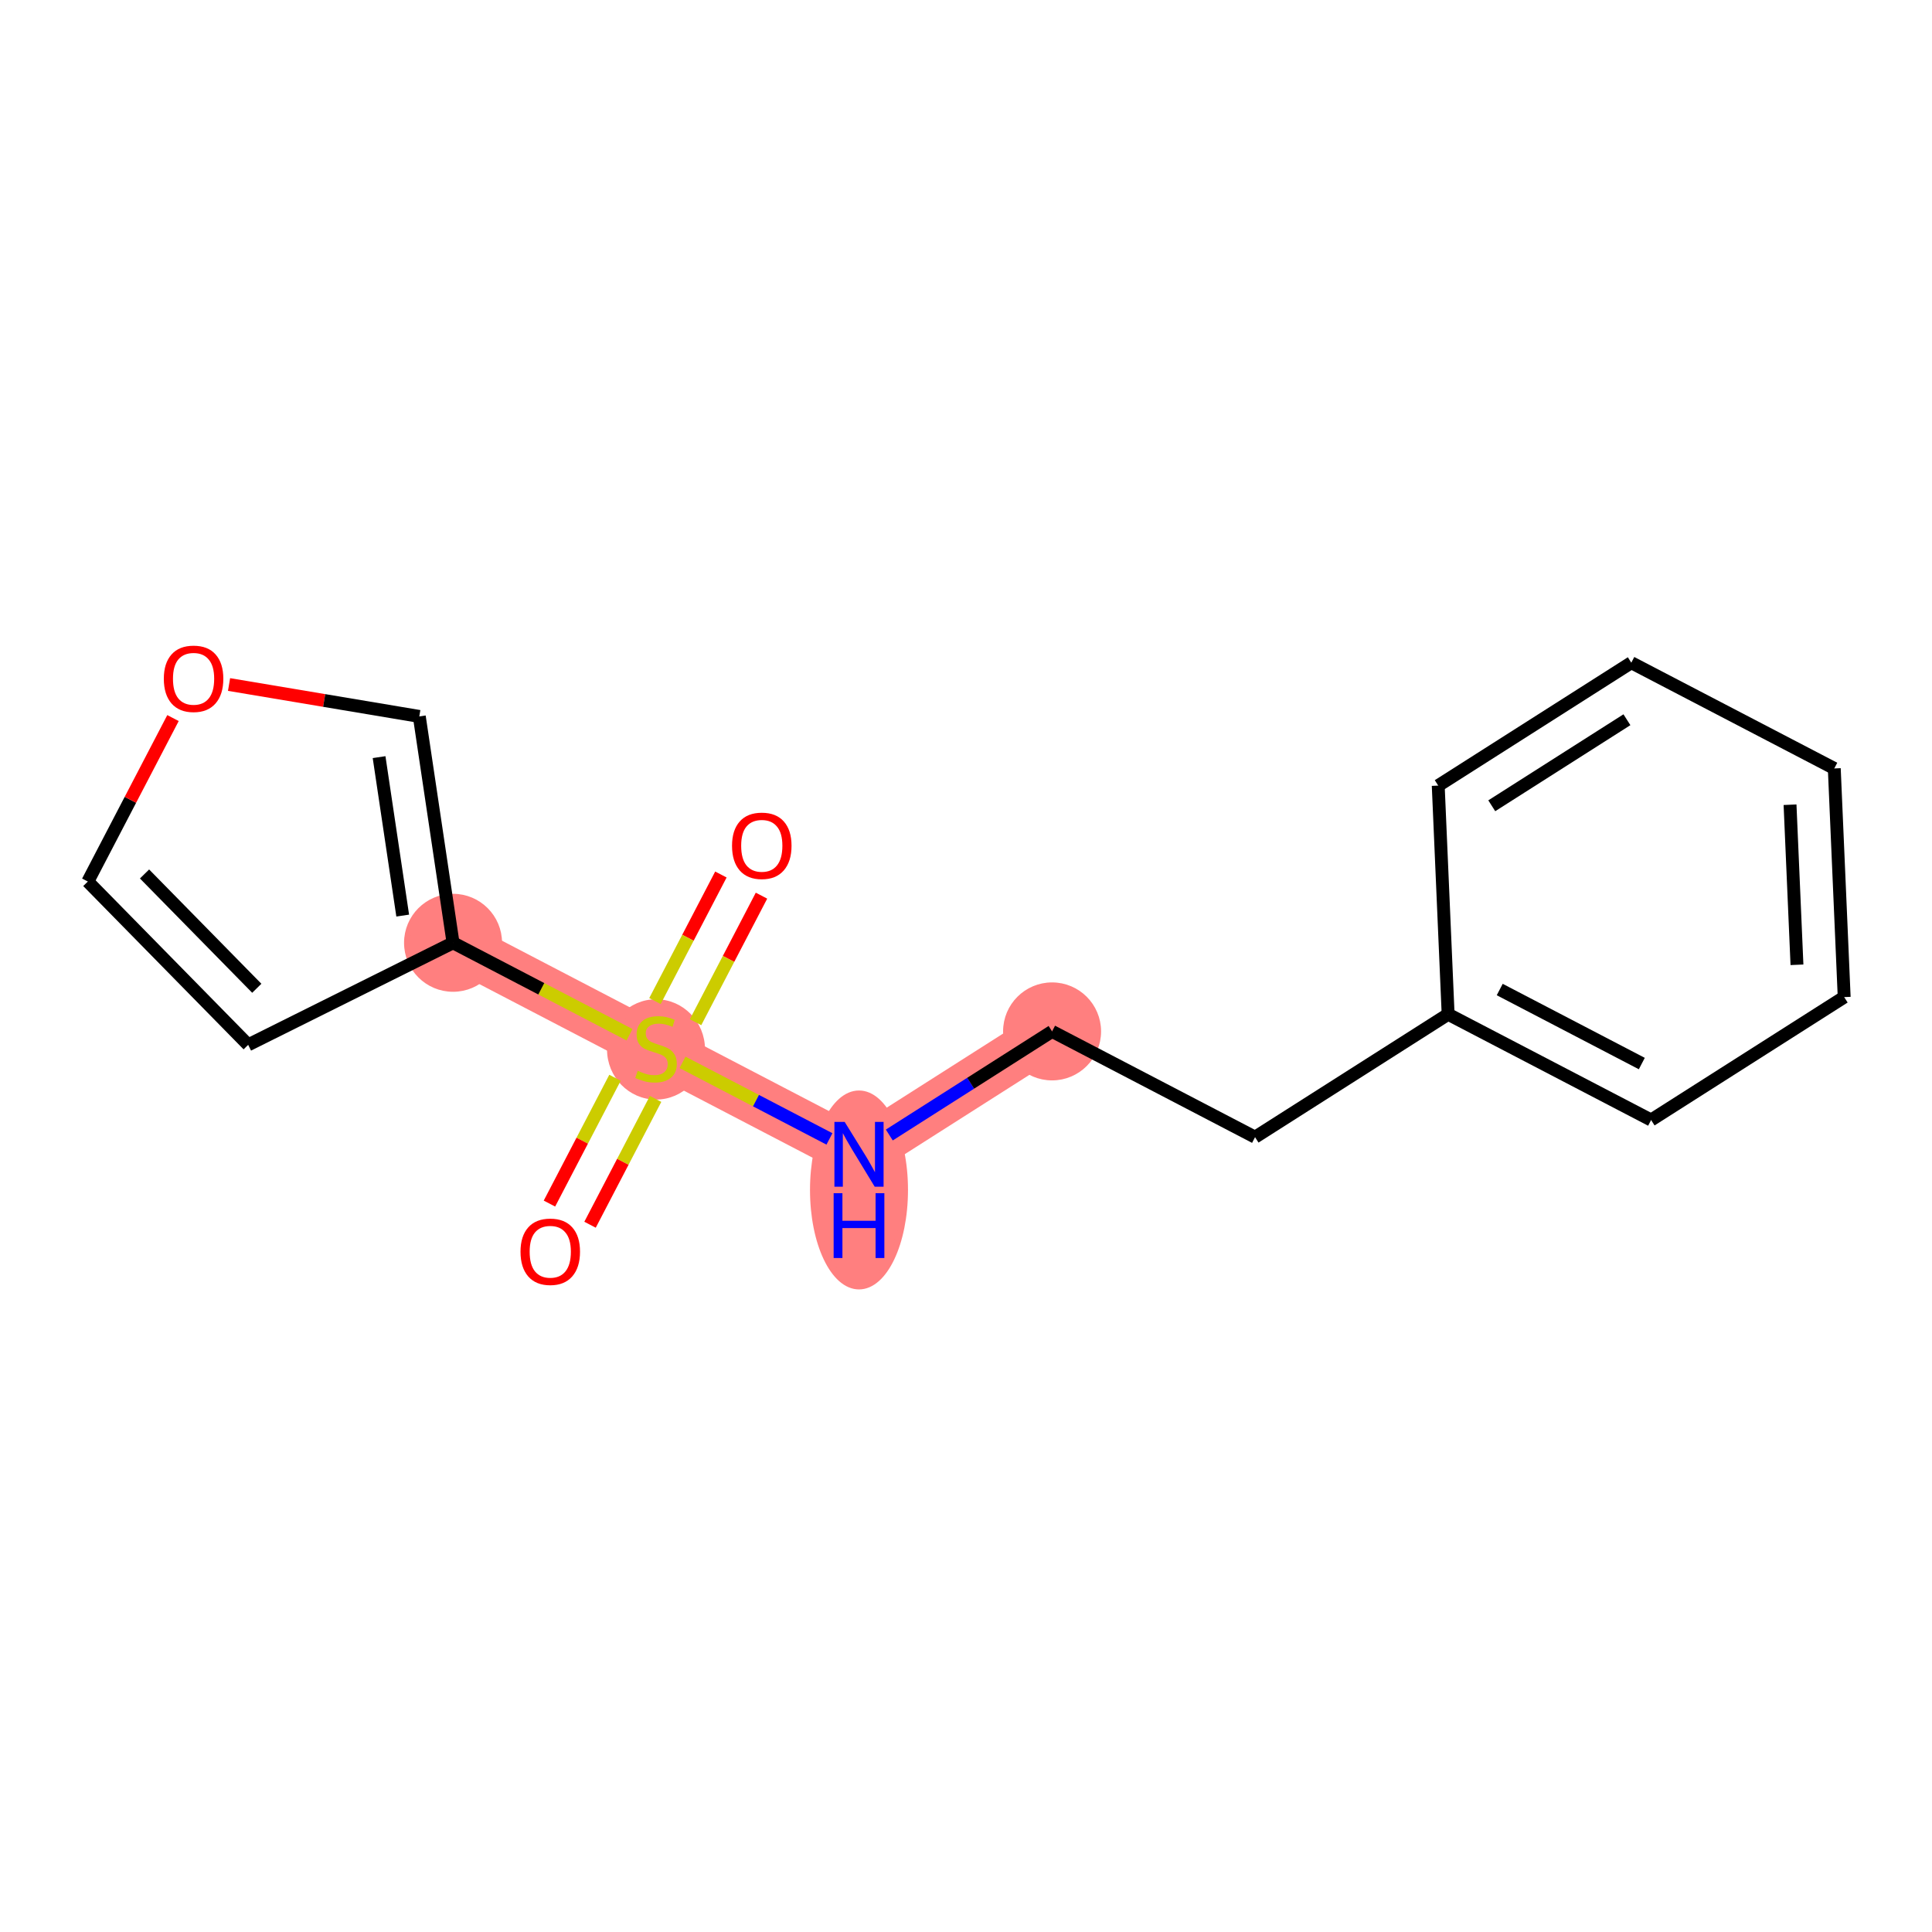 <?xml version='1.0' encoding='iso-8859-1'?>
<svg version='1.1' baseProfile='full'
              xmlns='http://www.w3.org/2000/svg'
                      xmlns:rdkit='http://www.rdkit.org/xml'
                      xmlns:xlink='http://www.w3.org/1999/xlink'
                  xml:space='preserve'
width='300px' height='300px' viewBox='0 0 300 300'>
<!-- END OF HEADER -->
<rect style='opacity:1.0;fill:#FFFFFF;stroke:none' width='300' height='300' x='0' y='0'> </rect>
<rect style='opacity:1.0;fill:#FFFFFF;stroke:none' width='300' height='300' x='0' y='0'> </rect>
<path d='M 101.867,162.819 L 133.385,179.241' style='fill:none;fill-rule:evenodd;stroke:#FF7F7F;stroke-width:7.6px;stroke-linecap:butt;stroke-linejoin:miter;stroke-opacity:1' />
<path d='M 101.867,162.819 L 70.349,146.397' style='fill:none;fill-rule:evenodd;stroke:#FF7F7F;stroke-width:7.6px;stroke-linecap:butt;stroke-linejoin:miter;stroke-opacity:1' />
<path d='M 133.385,179.241 L 163.366,160.156' style='fill:none;fill-rule:evenodd;stroke:#FF7F7F;stroke-width:7.6px;stroke-linecap:butt;stroke-linejoin:miter;stroke-opacity:1' />
<ellipse cx='101.867' cy='162.954' rx='7.108' ry='7.288'  style='fill:#FF7F7F;fill-rule:evenodd;stroke:#FF7F7F;stroke-width:1.0px;stroke-linecap:butt;stroke-linejoin:miter;stroke-opacity:1' />
<ellipse cx='133.385' cy='184.776' rx='7.108' ry='14.945'  style='fill:#FF7F7F;fill-rule:evenodd;stroke:#FF7F7F;stroke-width:1.0px;stroke-linecap:butt;stroke-linejoin:miter;stroke-opacity:1' />
<ellipse cx='163.366' cy='160.156' rx='7.108' ry='7.108'  style='fill:#FF7F7F;fill-rule:evenodd;stroke:#FF7F7F;stroke-width:1.0px;stroke-linecap:butt;stroke-linejoin:miter;stroke-opacity:1' />
<ellipse cx='70.349' cy='146.397' rx='7.108' ry='7.108'  style='fill:#FF7F7F;fill-rule:evenodd;stroke:#FF7F7F;stroke-width:1.0px;stroke-linecap:butt;stroke-linejoin:miter;stroke-opacity:1' />
<path class='bond-0 atom-0 atom-1' d='M 111.941,135.793 L 106.822,145.618' style='fill:none;fill-rule:evenodd;stroke:#FF0000;stroke-width:2.0px;stroke-linecap:butt;stroke-linejoin:miter;stroke-opacity:1' />
<path class='bond-0 atom-0 atom-1' d='M 106.822,145.618 L 101.702,155.443' style='fill:none;fill-rule:evenodd;stroke:#CCCC00;stroke-width:2.0px;stroke-linecap:butt;stroke-linejoin:miter;stroke-opacity:1' />
<path class='bond-0 atom-0 atom-1' d='M 118.244,139.077 L 113.125,148.902' style='fill:none;fill-rule:evenodd;stroke:#FF0000;stroke-width:2.0px;stroke-linecap:butt;stroke-linejoin:miter;stroke-opacity:1' />
<path class='bond-0 atom-0 atom-1' d='M 113.125,148.902 L 108.006,158.727' style='fill:none;fill-rule:evenodd;stroke:#CCCC00;stroke-width:2.0px;stroke-linecap:butt;stroke-linejoin:miter;stroke-opacity:1' />
<path class='bond-1 atom-1 atom-2' d='M 95.497,167.353 L 90.407,177.122' style='fill:none;fill-rule:evenodd;stroke:#CCCC00;stroke-width:2.0px;stroke-linecap:butt;stroke-linejoin:miter;stroke-opacity:1' />
<path class='bond-1 atom-1 atom-2' d='M 90.407,177.122 L 85.317,186.891' style='fill:none;fill-rule:evenodd;stroke:#FF0000;stroke-width:2.0px;stroke-linecap:butt;stroke-linejoin:miter;stroke-opacity:1' />
<path class='bond-1 atom-1 atom-2' d='M 101.8,170.638 L 96.711,180.407' style='fill:none;fill-rule:evenodd;stroke:#CCCC00;stroke-width:2.0px;stroke-linecap:butt;stroke-linejoin:miter;stroke-opacity:1' />
<path class='bond-1 atom-1 atom-2' d='M 96.711,180.407 L 91.621,190.176' style='fill:none;fill-rule:evenodd;stroke:#FF0000;stroke-width:2.0px;stroke-linecap:butt;stroke-linejoin:miter;stroke-opacity:1' />
<path class='bond-2 atom-1 atom-3' d='M 105.982,164.963 L 117.389,170.906' style='fill:none;fill-rule:evenodd;stroke:#CCCC00;stroke-width:2.0px;stroke-linecap:butt;stroke-linejoin:miter;stroke-opacity:1' />
<path class='bond-2 atom-1 atom-3' d='M 117.389,170.906 L 128.796,176.849' style='fill:none;fill-rule:evenodd;stroke:#0000FF;stroke-width:2.0px;stroke-linecap:butt;stroke-linejoin:miter;stroke-opacity:1' />
<path class='bond-11 atom-1 atom-12' d='M 97.751,160.675 L 84.05,153.536' style='fill:none;fill-rule:evenodd;stroke:#CCCC00;stroke-width:2.0px;stroke-linecap:butt;stroke-linejoin:miter;stroke-opacity:1' />
<path class='bond-11 atom-1 atom-12' d='M 84.05,153.536 L 70.349,146.397' style='fill:none;fill-rule:evenodd;stroke:#000000;stroke-width:2.0px;stroke-linecap:butt;stroke-linejoin:miter;stroke-opacity:1' />
<path class='bond-3 atom-3 atom-4' d='M 138.09,176.245 L 150.728,168.201' style='fill:none;fill-rule:evenodd;stroke:#0000FF;stroke-width:2.0px;stroke-linecap:butt;stroke-linejoin:miter;stroke-opacity:1' />
<path class='bond-3 atom-3 atom-4' d='M 150.728,168.201 L 163.366,160.156' style='fill:none;fill-rule:evenodd;stroke:#000000;stroke-width:2.0px;stroke-linecap:butt;stroke-linejoin:miter;stroke-opacity:1' />
<path class='bond-4 atom-4 atom-5' d='M 163.366,160.156 L 194.884,176.578' style='fill:none;fill-rule:evenodd;stroke:#000000;stroke-width:2.0px;stroke-linecap:butt;stroke-linejoin:miter;stroke-opacity:1' />
<path class='bond-5 atom-5 atom-6' d='M 194.884,176.578 L 224.865,157.493' style='fill:none;fill-rule:evenodd;stroke:#000000;stroke-width:2.0px;stroke-linecap:butt;stroke-linejoin:miter;stroke-opacity:1' />
<path class='bond-6 atom-6 atom-7' d='M 224.865,157.493 L 256.383,173.915' style='fill:none;fill-rule:evenodd;stroke:#000000;stroke-width:2.0px;stroke-linecap:butt;stroke-linejoin:miter;stroke-opacity:1' />
<path class='bond-6 atom-6 atom-7' d='M 232.877,153.653 L 254.939,165.148' style='fill:none;fill-rule:evenodd;stroke:#000000;stroke-width:2.0px;stroke-linecap:butt;stroke-linejoin:miter;stroke-opacity:1' />
<path class='bond-16 atom-11 atom-6' d='M 223.327,121.987 L 224.865,157.493' style='fill:none;fill-rule:evenodd;stroke:#000000;stroke-width:2.0px;stroke-linecap:butt;stroke-linejoin:miter;stroke-opacity:1' />
<path class='bond-7 atom-7 atom-8' d='M 256.383,173.915 L 286.364,154.831' style='fill:none;fill-rule:evenodd;stroke:#000000;stroke-width:2.0px;stroke-linecap:butt;stroke-linejoin:miter;stroke-opacity:1' />
<path class='bond-8 atom-8 atom-9' d='M 286.364,154.831 L 284.826,119.324' style='fill:none;fill-rule:evenodd;stroke:#000000;stroke-width:2.0px;stroke-linecap:butt;stroke-linejoin:miter;stroke-opacity:1' />
<path class='bond-8 atom-8 atom-9' d='M 279.032,149.812 L 277.956,124.958' style='fill:none;fill-rule:evenodd;stroke:#000000;stroke-width:2.0px;stroke-linecap:butt;stroke-linejoin:miter;stroke-opacity:1' />
<path class='bond-9 atom-9 atom-10' d='M 284.826,119.324 L 253.308,102.902' style='fill:none;fill-rule:evenodd;stroke:#000000;stroke-width:2.0px;stroke-linecap:butt;stroke-linejoin:miter;stroke-opacity:1' />
<path class='bond-10 atom-10 atom-11' d='M 253.308,102.902 L 223.327,121.987' style='fill:none;fill-rule:evenodd;stroke:#000000;stroke-width:2.0px;stroke-linecap:butt;stroke-linejoin:miter;stroke-opacity:1' />
<path class='bond-10 atom-10 atom-11' d='M 252.628,111.761 L 231.641,125.12' style='fill:none;fill-rule:evenodd;stroke:#000000;stroke-width:2.0px;stroke-linecap:butt;stroke-linejoin:miter;stroke-opacity:1' />
<path class='bond-12 atom-12 atom-13' d='M 70.349,146.397 L 38.537,162.243' style='fill:none;fill-rule:evenodd;stroke:#000000;stroke-width:2.0px;stroke-linecap:butt;stroke-linejoin:miter;stroke-opacity:1' />
<path class='bond-17 atom-16 atom-12' d='M 65.108,111.246 L 70.349,146.397' style='fill:none;fill-rule:evenodd;stroke:#000000;stroke-width:2.0px;stroke-linecap:butt;stroke-linejoin:miter;stroke-opacity:1' />
<path class='bond-17 atom-16 atom-12' d='M 58.864,117.567 L 62.532,142.172' style='fill:none;fill-rule:evenodd;stroke:#000000;stroke-width:2.0px;stroke-linecap:butt;stroke-linejoin:miter;stroke-opacity:1' />
<path class='bond-13 atom-13 atom-14' d='M 38.537,162.243 L 13.636,136.886' style='fill:none;fill-rule:evenodd;stroke:#000000;stroke-width:2.0px;stroke-linecap:butt;stroke-linejoin:miter;stroke-opacity:1' />
<path class='bond-13 atom-13 atom-14' d='M 39.874,153.459 L 22.443,135.709' style='fill:none;fill-rule:evenodd;stroke:#000000;stroke-width:2.0px;stroke-linecap:butt;stroke-linejoin:miter;stroke-opacity:1' />
<path class='bond-14 atom-14 atom-15' d='M 13.636,136.886 L 20.249,124.194' style='fill:none;fill-rule:evenodd;stroke:#000000;stroke-width:2.0px;stroke-linecap:butt;stroke-linejoin:miter;stroke-opacity:1' />
<path class='bond-14 atom-14 atom-15' d='M 20.249,124.194 L 26.862,111.502' style='fill:none;fill-rule:evenodd;stroke:#FF0000;stroke-width:2.0px;stroke-linecap:butt;stroke-linejoin:miter;stroke-opacity:1' />
<path class='bond-15 atom-15 atom-16' d='M 35.567,106.291 L 50.338,108.769' style='fill:none;fill-rule:evenodd;stroke:#FF0000;stroke-width:2.0px;stroke-linecap:butt;stroke-linejoin:miter;stroke-opacity:1' />
<path class='bond-15 atom-15 atom-16' d='M 50.338,108.769 L 65.108,111.246' style='fill:none;fill-rule:evenodd;stroke:#000000;stroke-width:2.0px;stroke-linecap:butt;stroke-linejoin:miter;stroke-opacity:1' />
<path  class='atom-0' d='M 113.669 131.329
Q 113.669 128.912, 114.863 127.562
Q 116.057 126.211, 118.289 126.211
Q 120.521 126.211, 121.715 127.562
Q 122.909 128.912, 122.909 131.329
Q 122.909 133.774, 121.7 135.167
Q 120.492 136.546, 118.289 136.546
Q 116.071 136.546, 114.863 135.167
Q 113.669 133.789, 113.669 131.329
M 118.289 135.409
Q 119.824 135.409, 120.649 134.386
Q 121.487 133.348, 121.487 131.329
Q 121.487 129.353, 120.649 128.358
Q 119.824 127.349, 118.289 127.349
Q 116.753 127.349, 115.915 128.344
Q 115.09 129.339, 115.09 131.329
Q 115.09 133.362, 115.915 134.386
Q 116.753 135.409, 118.289 135.409
' fill='#FF0000'/>
<path  class='atom-1' d='M 99.024 166.273
Q 99.137 166.316, 99.606 166.515
Q 100.076 166.714, 100.587 166.842
Q 101.113 166.956, 101.625 166.956
Q 102.578 166.956, 103.132 166.501
Q 103.686 166.032, 103.686 165.221
Q 103.686 164.667, 103.402 164.326
Q 103.132 163.985, 102.706 163.8
Q 102.279 163.615, 101.568 163.402
Q 100.673 163.132, 100.133 162.876
Q 99.606 162.62, 99.223 162.08
Q 98.853 161.539, 98.853 160.63
Q 98.853 159.364, 99.706 158.583
Q 100.573 157.801, 102.279 157.801
Q 103.445 157.801, 104.767 158.355
L 104.44 159.45
Q 103.232 158.952, 102.322 158.952
Q 101.341 158.952, 100.801 159.364
Q 100.26 159.762, 100.275 160.459
Q 100.275 160.999, 100.545 161.326
Q 100.829 161.653, 101.227 161.838
Q 101.639 162.023, 102.322 162.236
Q 103.232 162.52, 103.772 162.805
Q 104.312 163.089, 104.696 163.672
Q 105.094 164.24, 105.094 165.221
Q 105.094 166.615, 104.156 167.368
Q 103.232 168.107, 101.682 168.107
Q 100.786 168.107, 100.104 167.908
Q 99.436 167.723, 98.64 167.396
L 99.024 166.273
' fill='#CCCC00'/>
<path  class='atom-2' d='M 80.825 194.365
Q 80.825 191.949, 82.019 190.598
Q 83.213 189.248, 85.445 189.248
Q 87.677 189.248, 88.871 190.598
Q 90.065 191.949, 90.065 194.365
Q 90.065 196.811, 88.857 198.204
Q 87.648 199.583, 85.445 199.583
Q 83.227 199.583, 82.019 198.204
Q 80.825 196.825, 80.825 194.365
M 85.445 198.445
Q 86.98 198.445, 87.805 197.422
Q 88.644 196.384, 88.644 194.365
Q 88.644 192.389, 87.805 191.394
Q 86.98 190.385, 85.445 190.385
Q 83.91 190.385, 83.071 191.38
Q 82.246 192.375, 82.246 194.365
Q 82.246 196.398, 83.071 197.422
Q 83.91 198.445, 85.445 198.445
' fill='#FF0000'/>
<path  class='atom-3' d='M 131.16 174.208
L 134.458 179.539
Q 134.785 180.065, 135.311 181.018
Q 135.837 181.97, 135.866 182.027
L 135.866 174.208
L 137.202 174.208
L 137.202 184.273
L 135.823 184.273
L 132.283 178.445
Q 131.871 177.762, 131.43 176.98
Q 131.004 176.198, 130.876 175.957
L 130.876 184.273
L 129.568 184.273
L 129.568 174.208
L 131.16 174.208
' fill='#0000FF'/>
<path  class='atom-3' d='M 129.447 185.28
L 130.812 185.28
L 130.812 189.559
L 135.958 189.559
L 135.958 185.28
L 137.323 185.28
L 137.323 195.344
L 135.958 195.344
L 135.958 190.696
L 130.812 190.696
L 130.812 195.344
L 129.447 195.344
L 129.447 185.28
' fill='#0000FF'/>
<path  class='atom-15' d='M 25.438 105.396
Q 25.438 102.979, 26.632 101.629
Q 27.826 100.278, 30.058 100.278
Q 32.29 100.278, 33.484 101.629
Q 34.678 102.979, 34.678 105.396
Q 34.678 107.841, 33.47 109.234
Q 32.262 110.613, 30.058 110.613
Q 27.84 110.613, 26.632 109.234
Q 25.438 107.855, 25.438 105.396
M 30.058 109.476
Q 31.593 109.476, 32.418 108.452
Q 33.257 107.414, 33.257 105.396
Q 33.257 103.42, 32.418 102.425
Q 31.593 101.415, 30.058 101.415
Q 28.523 101.415, 27.684 102.411
Q 26.86 103.406, 26.86 105.396
Q 26.86 107.429, 27.684 108.452
Q 28.523 109.476, 30.058 109.476
' fill='#FF0000'/>
</svg>
